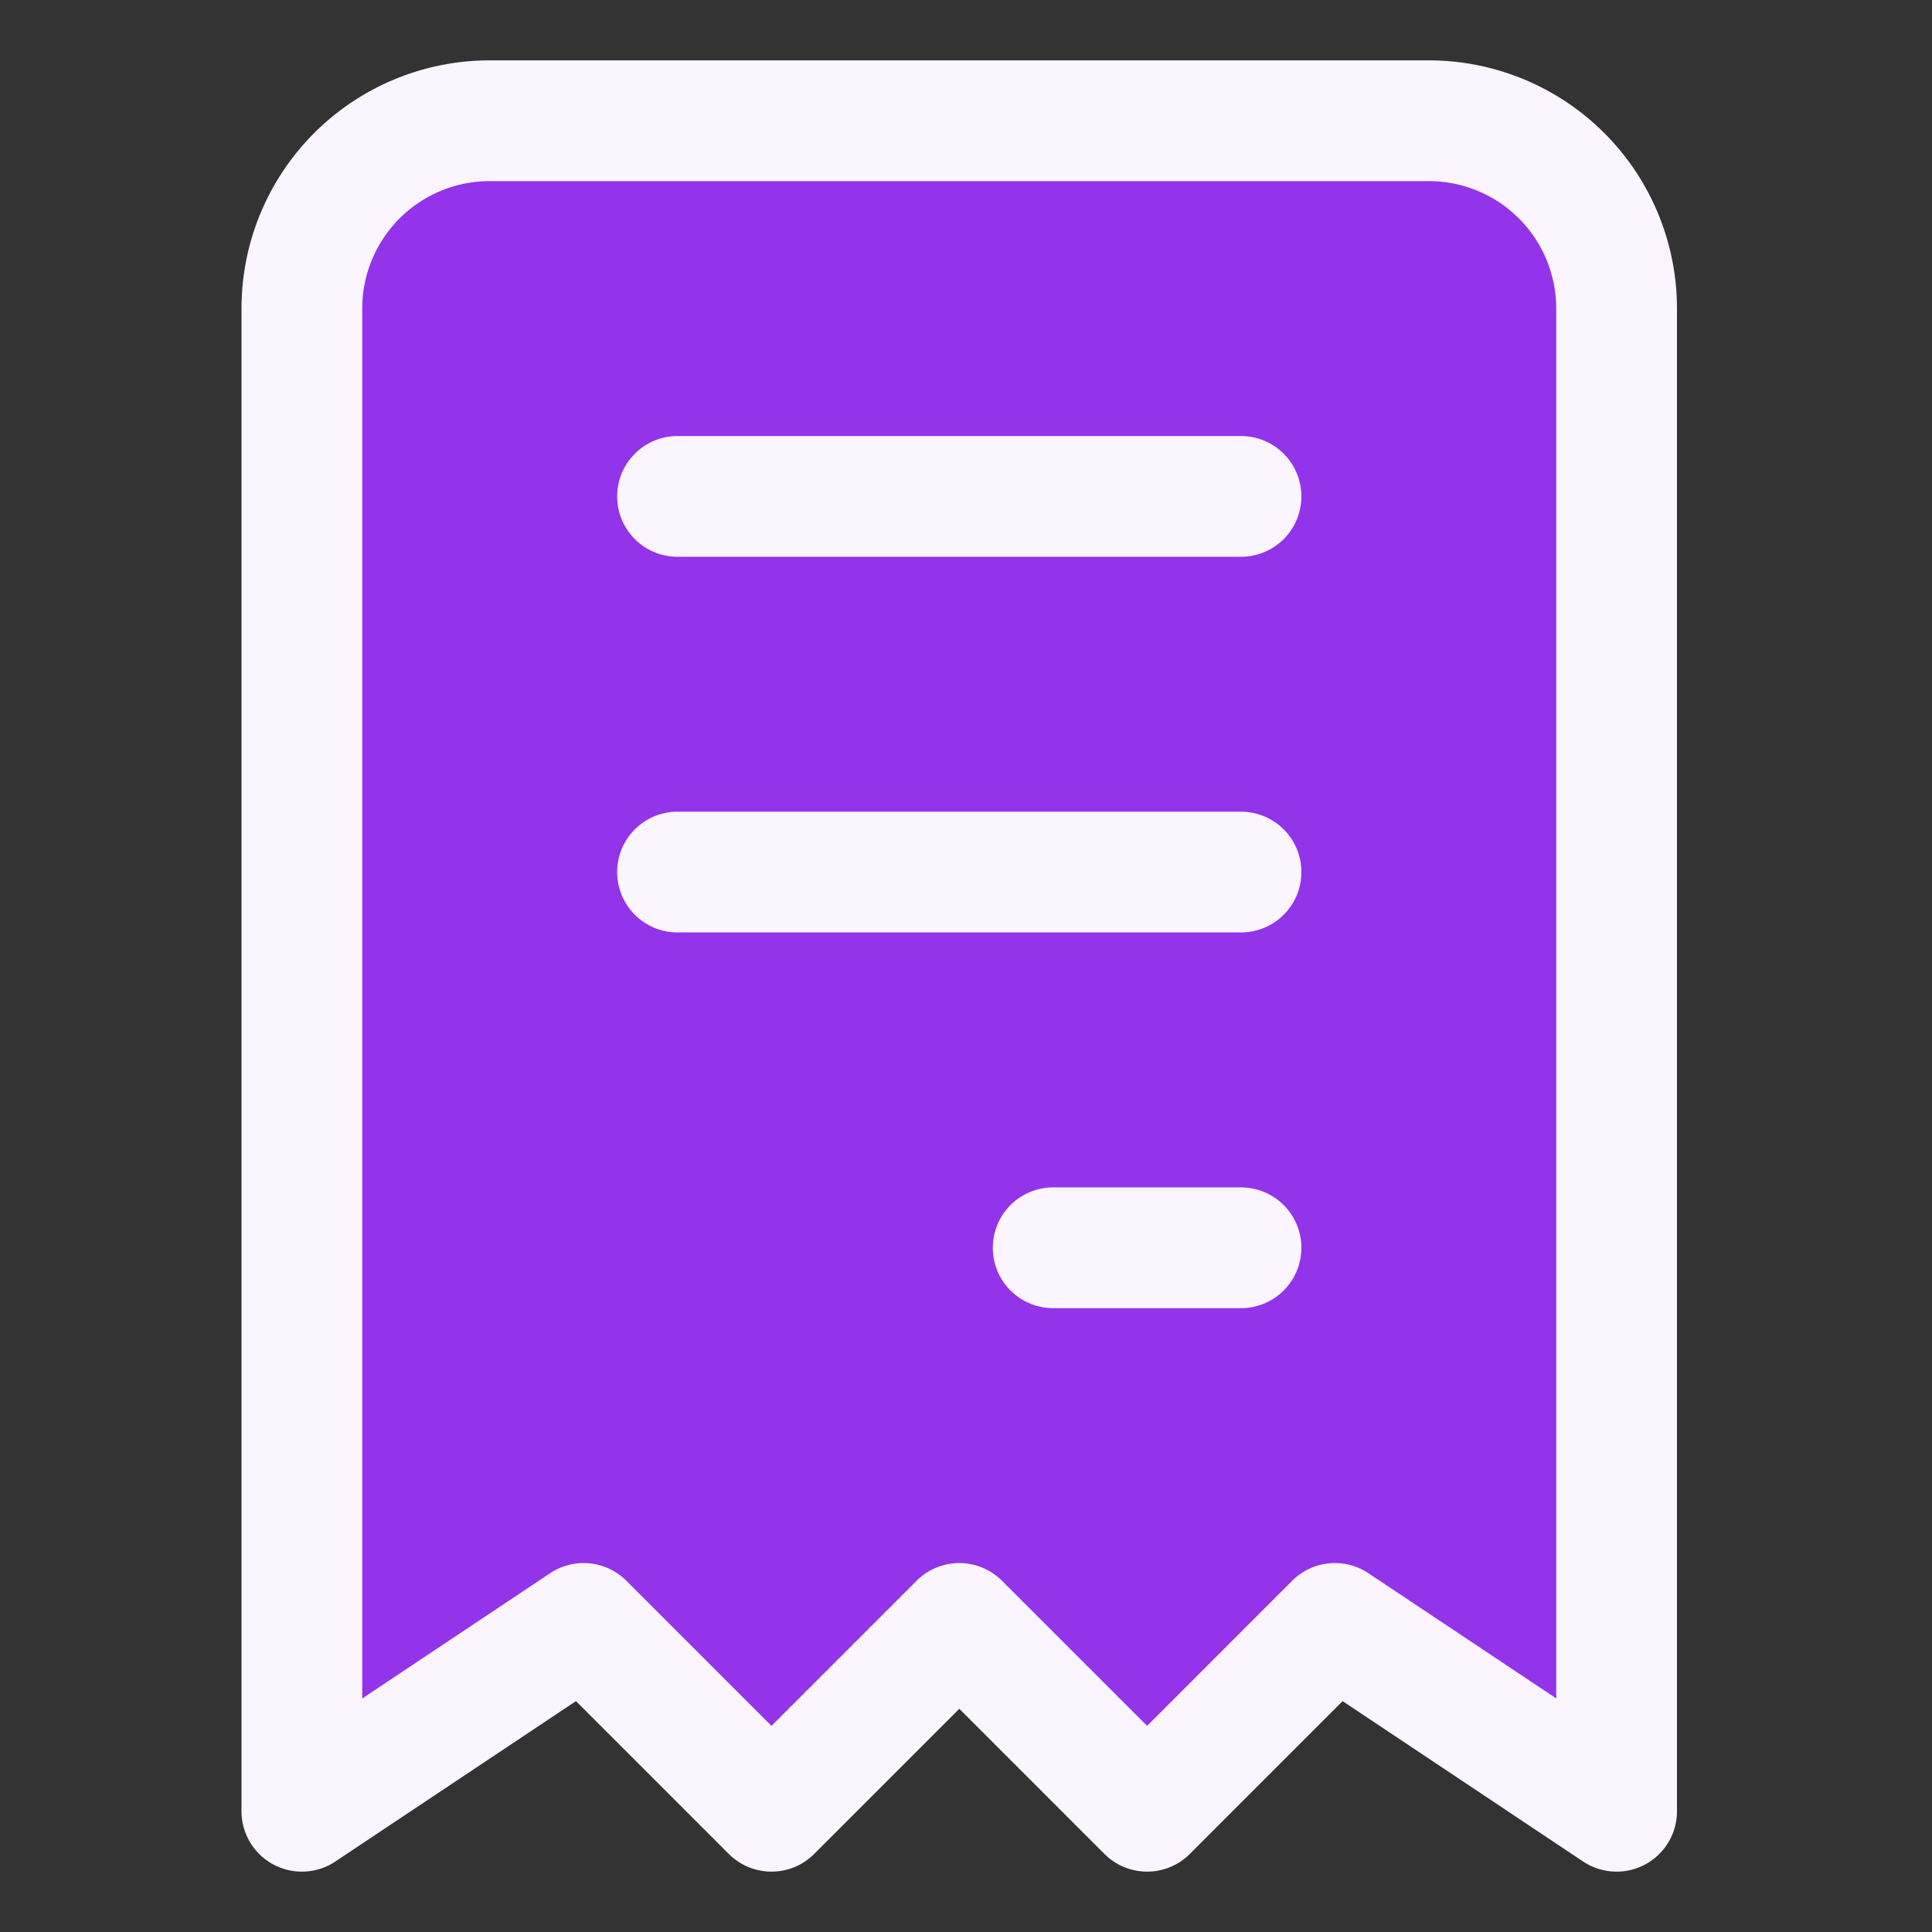 <svg xmlns="http://www.w3.org/2000/svg" width="32" height="32" fill="none"><rect width="100%" height="100%" fill="#333333" stroke="none"/><g clip-path="url(#a)"><path fill="#9333EA" d="M5 30V5.111A3.11 3.11 0 0 1 8.11 2h15.556a3.11 3.11 0 0 1 3.11 3.111V30l-4.666-3.111L19 30l-3.111-3.111L12.778 30l-3.111-3.111zm6.222-21.778h9.333zm0 6.222h9.333zm6.222 6.223h3.111Z"/><path stroke="#FAF5FF" stroke-linecap="round" stroke-linejoin="round" stroke-width="2" d="M17.444 20.667h3.111M5 30V5.111A3.11 3.11 0 0 1 8.11 2h15.556a3.11 3.11 0 0 1 3.11 3.111V30l-4.666-3.111L19 30l-3.111-3.111L12.778 30l-3.111-3.111zm6.222-21.778h9.333zm0 6.222h9.333z"/></g><defs><clipPath id="a"><path fill="#fff" d="M0 0h32v32H0z"/></clipPath></defs></svg>